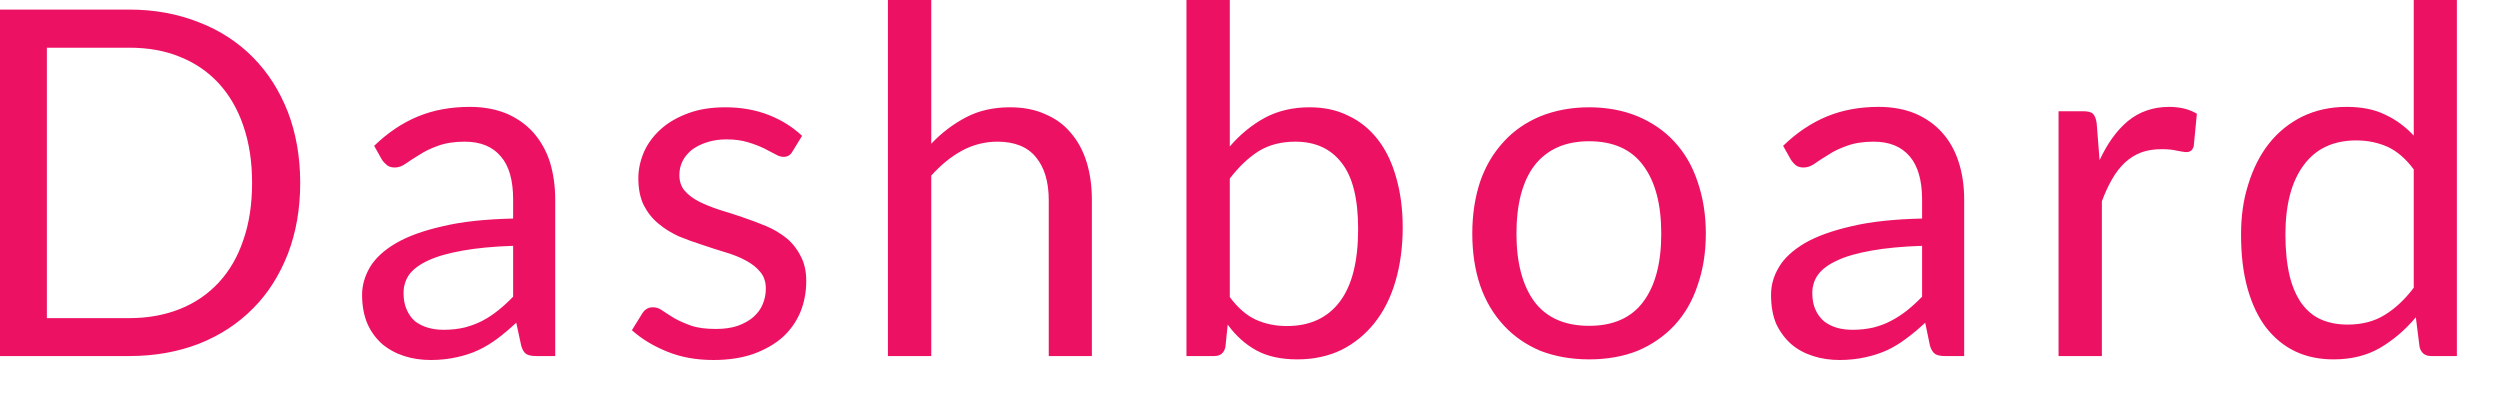 <?xml version="1.0" encoding="utf-8"?>
<svg xmlns="http://www.w3.org/2000/svg" fill="none" height="100%" overflow="visible" preserveAspectRatio="none" style="display: block;" viewBox="0 0 12 2" width="100%">
<path d="M1.441 0.878C1.441 1.003 1.421 1.116 1.382 1.218C1.342 1.32 1.287 1.408 1.215 1.48C1.143 1.553 1.056 1.61 0.955 1.65C0.854 1.689 0.743 1.709 0.621 1.709H0V0.046H0.621C0.743 0.046 0.854 0.067 0.955 0.107C1.056 0.146 1.143 0.203 1.215 0.276C1.287 0.349 1.342 0.436 1.382 0.538C1.421 0.64 1.441 0.754 1.441 0.878ZM1.21 0.878C1.21 0.776 1.196 0.685 1.168 0.604C1.141 0.524 1.101 0.456 1.05 0.4C0.999 0.345 0.937 0.302 0.864 0.273C0.792 0.243 0.71 0.229 0.621 0.229H0.225V1.527H0.621C0.71 1.527 0.792 1.512 0.864 1.483C0.937 1.454 0.999 1.411 1.05 1.356C1.101 1.301 1.141 1.233 1.168 1.152C1.196 1.072 1.21 0.98 1.21 0.878ZM2.463 1.18C2.368 1.183 2.287 1.191 2.22 1.203C2.153 1.215 2.099 1.23 2.056 1.25C2.014 1.269 1.984 1.292 1.964 1.318C1.946 1.344 1.937 1.374 1.937 1.406C1.937 1.437 1.942 1.464 1.952 1.486C1.962 1.509 1.975 1.527 1.992 1.542C2.01 1.556 2.031 1.566 2.054 1.573C2.078 1.58 2.103 1.583 2.13 1.583C2.167 1.583 2.2 1.579 2.23 1.572C2.26 1.564 2.288 1.554 2.315 1.54C2.342 1.526 2.367 1.509 2.391 1.49C2.416 1.47 2.44 1.448 2.463 1.424V1.18ZM1.796 0.7C1.861 0.637 1.931 0.59 2.006 0.559C2.081 0.528 2.164 0.513 2.256 0.513C2.321 0.513 2.38 0.524 2.431 0.545C2.482 0.567 2.525 0.597 2.56 0.636C2.594 0.675 2.621 0.721 2.639 0.776C2.656 0.831 2.665 0.892 2.665 0.957V1.709H2.574C2.553 1.709 2.538 1.706 2.527 1.7C2.516 1.693 2.508 1.68 2.502 1.66L2.478 1.549C2.447 1.578 2.417 1.603 2.388 1.625C2.358 1.647 2.328 1.666 2.295 1.681C2.263 1.696 2.228 1.707 2.191 1.715C2.154 1.723 2.114 1.728 2.069 1.728C2.023 1.728 1.98 1.722 1.94 1.709C1.9 1.696 1.865 1.677 1.834 1.651C1.805 1.625 1.781 1.593 1.764 1.555C1.747 1.515 1.738 1.469 1.738 1.415C1.738 1.369 1.751 1.325 1.776 1.282C1.802 1.239 1.843 1.201 1.901 1.167C1.958 1.134 2.032 1.107 2.125 1.086C2.217 1.064 2.329 1.052 2.463 1.049V0.957C2.463 0.866 2.444 0.797 2.404 0.751C2.365 0.704 2.307 0.68 2.231 0.68C2.18 0.68 2.137 0.687 2.102 0.7C2.068 0.712 2.039 0.726 2.013 0.743C1.988 0.758 1.967 0.772 1.948 0.785C1.93 0.798 1.913 0.804 1.895 0.804C1.881 0.804 1.869 0.801 1.859 0.794C1.849 0.786 1.84 0.777 1.833 0.766L1.796 0.7ZM3.804 0.727C3.794 0.745 3.78 0.753 3.761 0.753C3.749 0.753 3.736 0.749 3.721 0.74C3.706 0.732 3.688 0.723 3.667 0.712C3.646 0.702 3.621 0.692 3.591 0.683C3.562 0.674 3.527 0.669 3.487 0.669C3.452 0.669 3.421 0.674 3.393 0.683C3.365 0.692 3.341 0.704 3.321 0.719C3.302 0.735 3.286 0.753 3.276 0.774C3.266 0.794 3.261 0.816 3.261 0.84C3.261 0.87 3.269 0.895 3.286 0.915C3.304 0.936 3.327 0.953 3.356 0.968C3.384 0.982 3.417 0.995 3.453 1.007C3.49 1.018 3.527 1.03 3.565 1.043C3.603 1.056 3.641 1.07 3.677 1.085C3.713 1.1 3.746 1.12 3.775 1.143C3.803 1.166 3.826 1.195 3.843 1.229C3.861 1.262 3.87 1.302 3.87 1.349C3.87 1.404 3.86 1.454 3.841 1.5C3.821 1.546 3.793 1.586 3.755 1.62C3.717 1.653 3.671 1.679 3.616 1.699C3.561 1.718 3.497 1.728 3.425 1.728C3.343 1.728 3.269 1.715 3.203 1.688C3.136 1.661 3.08 1.627 3.033 1.585L3.082 1.506C3.088 1.496 3.095 1.488 3.104 1.483C3.112 1.477 3.123 1.475 3.136 1.475C3.15 1.475 3.165 1.48 3.18 1.491C3.196 1.502 3.215 1.514 3.236 1.527C3.259 1.54 3.286 1.552 3.317 1.563C3.349 1.574 3.389 1.579 3.436 1.579C3.476 1.579 3.511 1.574 3.541 1.564C3.571 1.553 3.597 1.539 3.617 1.521C3.637 1.503 3.652 1.483 3.661 1.46C3.671 1.436 3.676 1.412 3.676 1.385C3.676 1.353 3.667 1.326 3.649 1.305C3.632 1.284 3.609 1.266 3.581 1.251C3.552 1.235 3.519 1.222 3.482 1.211C3.446 1.2 3.408 1.188 3.37 1.175C3.332 1.163 3.294 1.149 3.257 1.134C3.221 1.117 3.188 1.097 3.16 1.073C3.131 1.049 3.108 1.02 3.09 0.985C3.073 0.95 3.064 0.907 3.064 0.856C3.064 0.811 3.074 0.769 3.092 0.727C3.111 0.686 3.138 0.65 3.174 0.618C3.209 0.587 3.253 0.562 3.305 0.543C3.356 0.524 3.416 0.515 3.482 0.515C3.559 0.515 3.629 0.528 3.69 0.552C3.752 0.576 3.805 0.61 3.85 0.652L3.804 0.727ZM4.47 0.69C4.52 0.637 4.576 0.595 4.637 0.563C4.698 0.531 4.768 0.515 4.848 0.515C4.912 0.515 4.969 0.526 5.017 0.548C5.067 0.569 5.108 0.599 5.14 0.638C5.174 0.677 5.199 0.724 5.216 0.779C5.233 0.834 5.241 0.894 5.241 0.961V1.709H5.034V0.961C5.034 0.872 5.013 0.803 4.972 0.754C4.932 0.705 4.87 0.68 4.788 0.68C4.727 0.68 4.669 0.695 4.616 0.724C4.563 0.753 4.515 0.793 4.47 0.843V1.709H4.262V0H4.47V0.69ZM5.903 1.426C5.941 1.477 5.982 1.513 6.027 1.534C6.073 1.555 6.123 1.565 6.177 1.565C6.287 1.565 6.372 1.526 6.431 1.448C6.49 1.37 6.519 1.254 6.519 1.099C6.519 0.955 6.493 0.849 6.44 0.782C6.388 0.714 6.314 0.68 6.217 0.68C6.15 0.68 6.091 0.695 6.041 0.726C5.992 0.757 5.946 0.801 5.903 0.857V1.426ZM5.903 0.703C5.952 0.646 6.008 0.6 6.07 0.566C6.133 0.532 6.205 0.515 6.286 0.515C6.355 0.515 6.417 0.528 6.471 0.555C6.527 0.581 6.574 0.619 6.613 0.669C6.652 0.719 6.681 0.779 6.701 0.85C6.722 0.922 6.733 1.002 6.733 1.091C6.733 1.186 6.721 1.273 6.698 1.351C6.675 1.429 6.641 1.496 6.597 1.551C6.553 1.606 6.5 1.649 6.438 1.68C6.375 1.71 6.305 1.725 6.227 1.725C6.149 1.725 6.084 1.711 6.031 1.682C5.978 1.653 5.932 1.612 5.893 1.558L5.882 1.665C5.876 1.694 5.858 1.709 5.829 1.709H5.695V0H5.903V0.703ZM7.628 0.515C7.714 0.515 7.792 0.53 7.86 0.558C7.929 0.587 7.988 0.627 8.037 0.68C8.086 0.733 8.123 0.796 8.148 0.871C8.174 0.946 8.188 1.029 8.188 1.121C8.188 1.214 8.174 1.297 8.148 1.371C8.123 1.446 8.086 1.509 8.037 1.562C7.988 1.614 7.929 1.655 7.86 1.684C7.792 1.711 7.714 1.725 7.628 1.725C7.542 1.725 7.464 1.711 7.394 1.684C7.325 1.655 7.266 1.614 7.218 1.562C7.169 1.509 7.131 1.446 7.105 1.371C7.08 1.297 7.067 1.214 7.067 1.121C7.067 1.029 7.08 0.946 7.105 0.871C7.131 0.796 7.169 0.733 7.218 0.68C7.266 0.627 7.325 0.587 7.394 0.558C7.464 0.53 7.542 0.515 7.628 0.515ZM7.628 1.564C7.744 1.564 7.831 1.525 7.888 1.448C7.946 1.37 7.974 1.261 7.974 1.122C7.974 0.982 7.946 0.873 7.888 0.795C7.831 0.717 7.744 0.678 7.628 0.678C7.57 0.678 7.518 0.688 7.474 0.708C7.431 0.728 7.394 0.757 7.365 0.795C7.336 0.833 7.315 0.879 7.3 0.935C7.286 0.99 7.279 1.052 7.279 1.122C7.279 1.261 7.308 1.37 7.365 1.448C7.423 1.525 7.511 1.564 7.628 1.564ZM9.226 1.18C9.131 1.183 9.049 1.191 8.982 1.203C8.916 1.215 8.861 1.23 8.819 1.25C8.777 1.269 8.746 1.292 8.727 1.318C8.708 1.344 8.699 1.374 8.699 1.406C8.699 1.437 8.704 1.464 8.714 1.486C8.724 1.509 8.738 1.527 8.755 1.542C8.773 1.556 8.793 1.566 8.816 1.573C8.84 1.58 8.866 1.583 8.893 1.583C8.929 1.583 8.962 1.579 8.993 1.572C9.023 1.564 9.051 1.554 9.077 1.54C9.104 1.526 9.13 1.509 9.154 1.49C9.179 1.47 9.203 1.448 9.226 1.424V1.18ZM8.559 0.7C8.624 0.637 8.694 0.59 8.769 0.559C8.844 0.528 8.927 0.513 9.018 0.513C9.084 0.513 9.142 0.524 9.193 0.545C9.244 0.567 9.287 0.597 9.322 0.636C9.357 0.675 9.383 0.721 9.401 0.776C9.419 0.831 9.428 0.892 9.428 0.957V1.709H9.336C9.316 1.709 9.3 1.706 9.29 1.7C9.279 1.693 9.27 1.68 9.264 1.66L9.241 1.549C9.21 1.578 9.18 1.603 9.15 1.625C9.121 1.647 9.09 1.666 9.058 1.681C9.025 1.696 8.99 1.707 8.953 1.715C8.917 1.723 8.876 1.728 8.831 1.728C8.786 1.728 8.743 1.722 8.703 1.709C8.662 1.696 8.627 1.677 8.597 1.651C8.568 1.625 8.544 1.593 8.526 1.555C8.509 1.515 8.501 1.469 8.501 1.415C8.501 1.369 8.513 1.325 8.539 1.282C8.564 1.239 8.606 1.201 8.663 1.167C8.72 1.134 8.795 1.107 8.887 1.086C8.979 1.064 9.092 1.052 9.226 1.049V0.957C9.226 0.866 9.206 0.797 9.167 0.751C9.127 0.704 9.07 0.68 8.994 0.68C8.943 0.68 8.9 0.687 8.865 0.7C8.831 0.712 8.801 0.726 8.776 0.743C8.751 0.758 8.729 0.772 8.711 0.785C8.693 0.798 8.675 0.804 8.657 0.804C8.643 0.804 8.631 0.801 8.621 0.794C8.611 0.786 8.603 0.777 8.596 0.766L8.559 0.7ZM10.078 0.769C10.115 0.689 10.16 0.626 10.214 0.581C10.269 0.536 10.335 0.513 10.413 0.513C10.438 0.513 10.461 0.516 10.484 0.521C10.507 0.527 10.527 0.535 10.545 0.546L10.53 0.701C10.525 0.72 10.514 0.73 10.495 0.73C10.484 0.73 10.469 0.727 10.448 0.723C10.427 0.718 10.403 0.716 10.377 0.716C10.34 0.716 10.306 0.721 10.277 0.732C10.248 0.743 10.223 0.759 10.199 0.781C10.177 0.802 10.156 0.828 10.138 0.86C10.12 0.891 10.104 0.926 10.089 0.966V1.709H9.881V0.534H10C10.022 0.534 10.038 0.538 10.046 0.546C10.055 0.555 10.061 0.57 10.064 0.591L10.078 0.769ZM11.586 0.813C11.548 0.762 11.506 0.726 11.461 0.705C11.416 0.685 11.366 0.674 11.31 0.674C11.201 0.674 11.117 0.713 11.059 0.791C11 0.869 10.97 0.981 10.97 1.125C10.97 1.202 10.977 1.268 10.99 1.323C11.003 1.377 11.023 1.422 11.048 1.457C11.074 1.492 11.105 1.518 11.142 1.534C11.179 1.55 11.221 1.558 11.268 1.558C11.337 1.558 11.396 1.543 11.446 1.512C11.497 1.481 11.544 1.437 11.586 1.381V0.813ZM11.793 0V1.709H11.67C11.64 1.709 11.622 1.695 11.614 1.666L11.596 1.523C11.545 1.584 11.488 1.632 11.424 1.67C11.36 1.707 11.286 1.725 11.201 1.725C11.134 1.725 11.073 1.713 11.018 1.687C10.963 1.661 10.916 1.622 10.877 1.572C10.839 1.522 10.809 1.459 10.788 1.384C10.767 1.309 10.757 1.223 10.757 1.125C10.757 1.039 10.768 0.958 10.792 0.884C10.815 0.809 10.848 0.744 10.891 0.689C10.935 0.634 10.988 0.591 11.05 0.56C11.114 0.529 11.185 0.513 11.264 0.513C11.336 0.513 11.397 0.525 11.448 0.55C11.5 0.574 11.546 0.608 11.586 0.651V0H11.793Z" fill="#ED1164" id="Vector"/>
</svg>